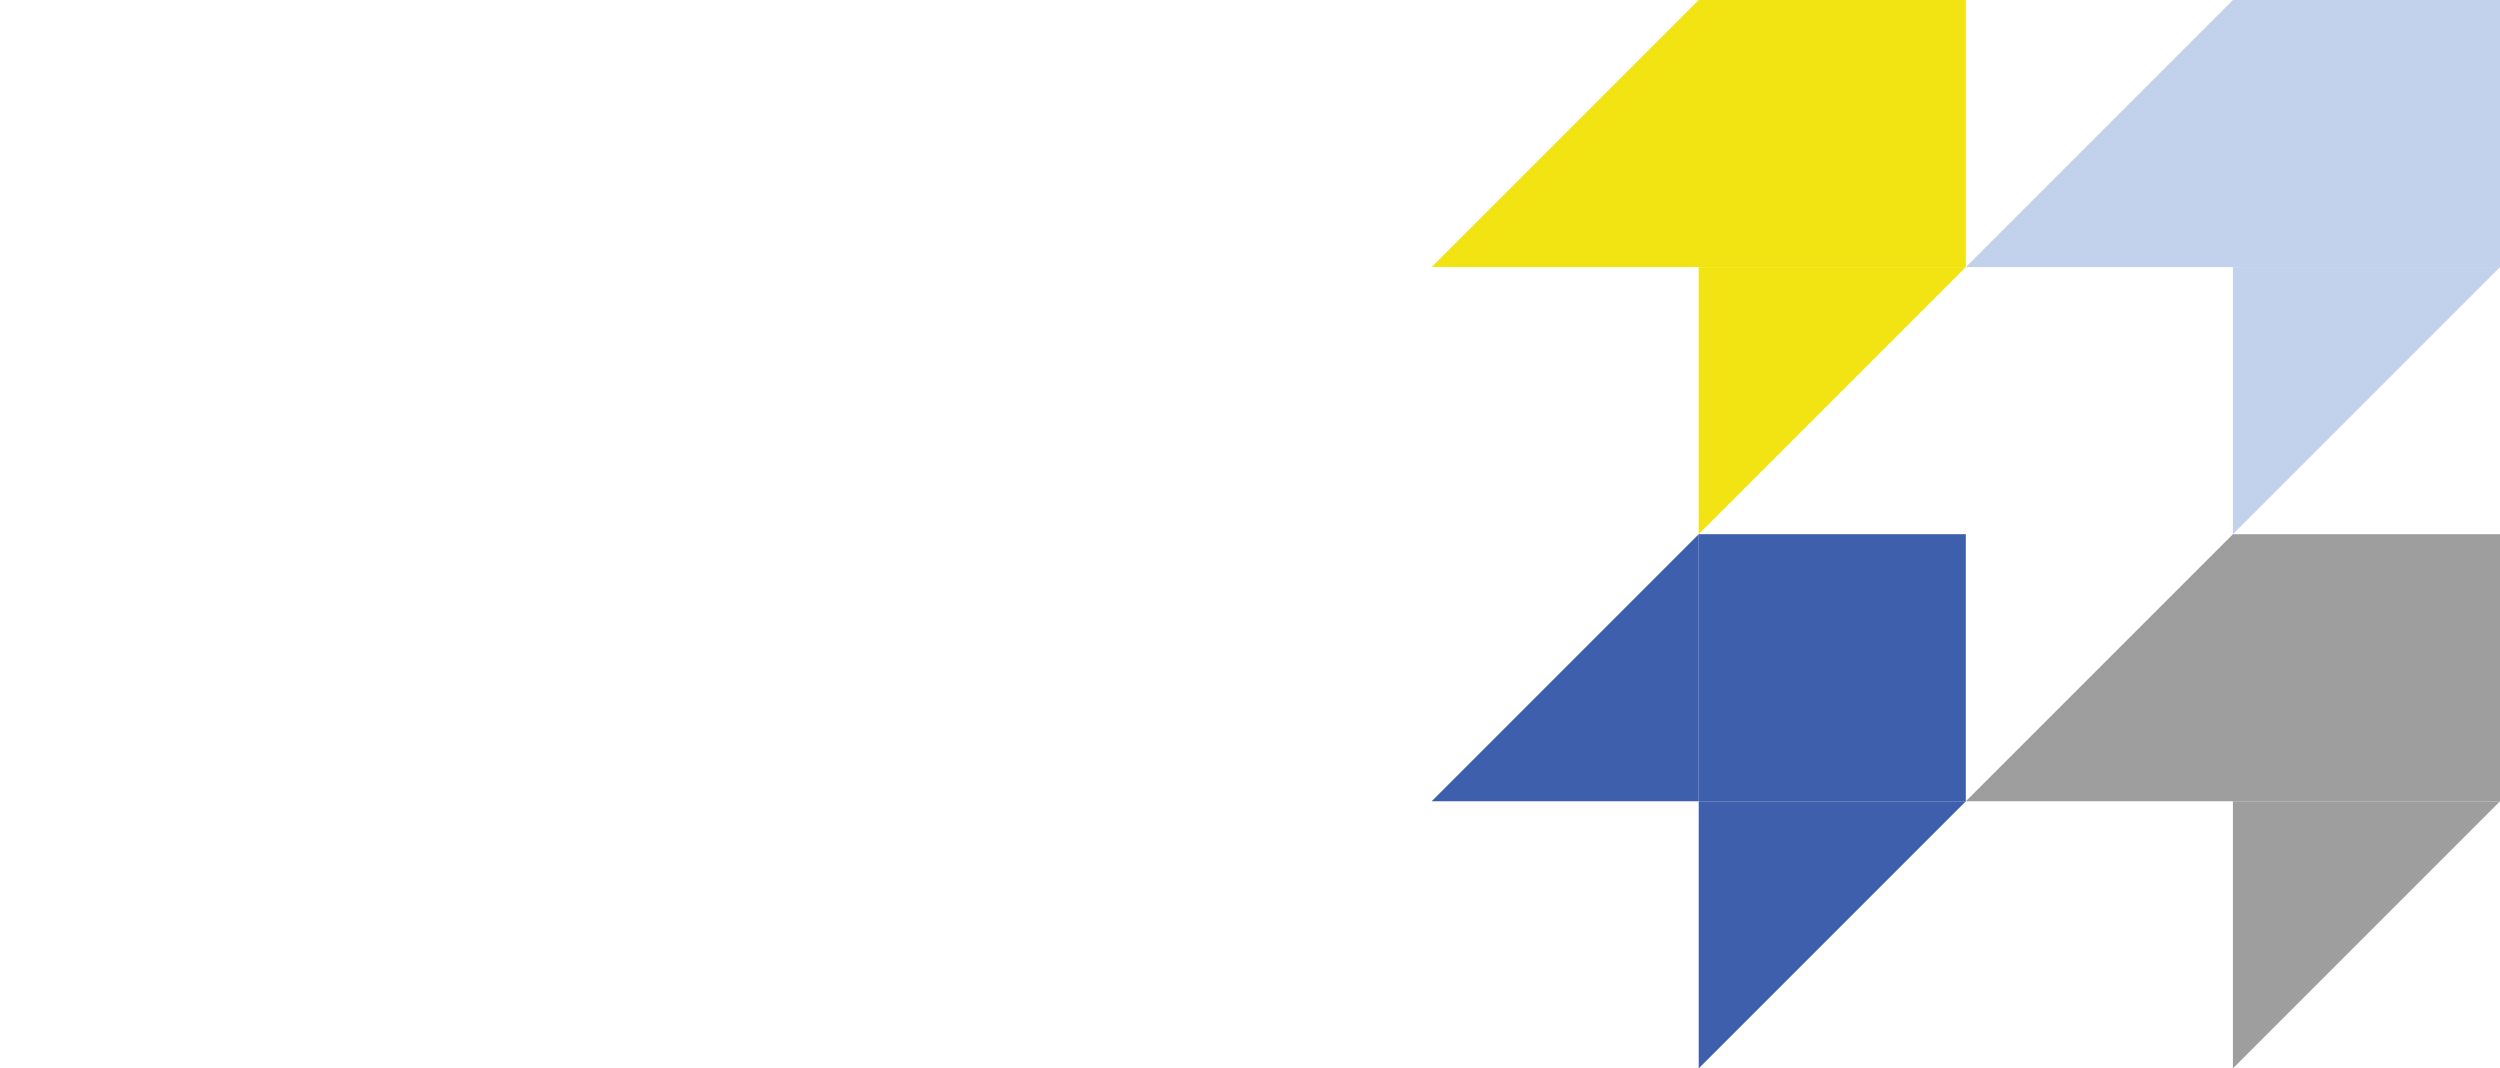 <?xml version="1.0" encoding="UTF-8"?><svg id="Layer_2" xmlns="http://www.w3.org/2000/svg" viewBox="0 0 1170 500"><defs><style>.cls-1{fill:#fff;}.cls-2{fill:#f2e413;}.cls-3{fill:#9f9e9e;}.cls-4{fill:#3e5fac;}.cls-5{fill:#c2d2ec;}</style></defs><g id="Layer_15"><rect class="cls-1" y="0" width="1170" height="500"/><g><polygon class="cls-2" points="795 250 920 125 795 125 795 250"/><polygon class="cls-2" points="920 0 795 0 795 0 670 125 795 125 795 125 795 125 920 125 920 0 920 0"/></g><g><polygon class="cls-4" points="795 250 670 375 795 375 795 250"/><polygon class="cls-4" points="795 500 920 375 795 375 795 500"/><polygon class="cls-4" points="920 250 795 250 795 375 795 375 920 375 920 250 920 250"/></g><g><polygon class="cls-5" points="1045 250 1170 125 1045 125 1045 250"/><polygon class="cls-5" points="1170 0 1045 0 1045 0 920 125 1045 125 1045 125 1045 125 1170 125 1170 0 1170 0"/></g><g><polygon class="cls-3" points="1045 500 1170 375 1045 375 1045 500"/><polygon class="cls-3" points="1045 250 1045 375 1170 375 1170 375 1170 250 1045 250 1045 250 920 375 1045 375 1045 250 1045 250"/></g></g></svg>
